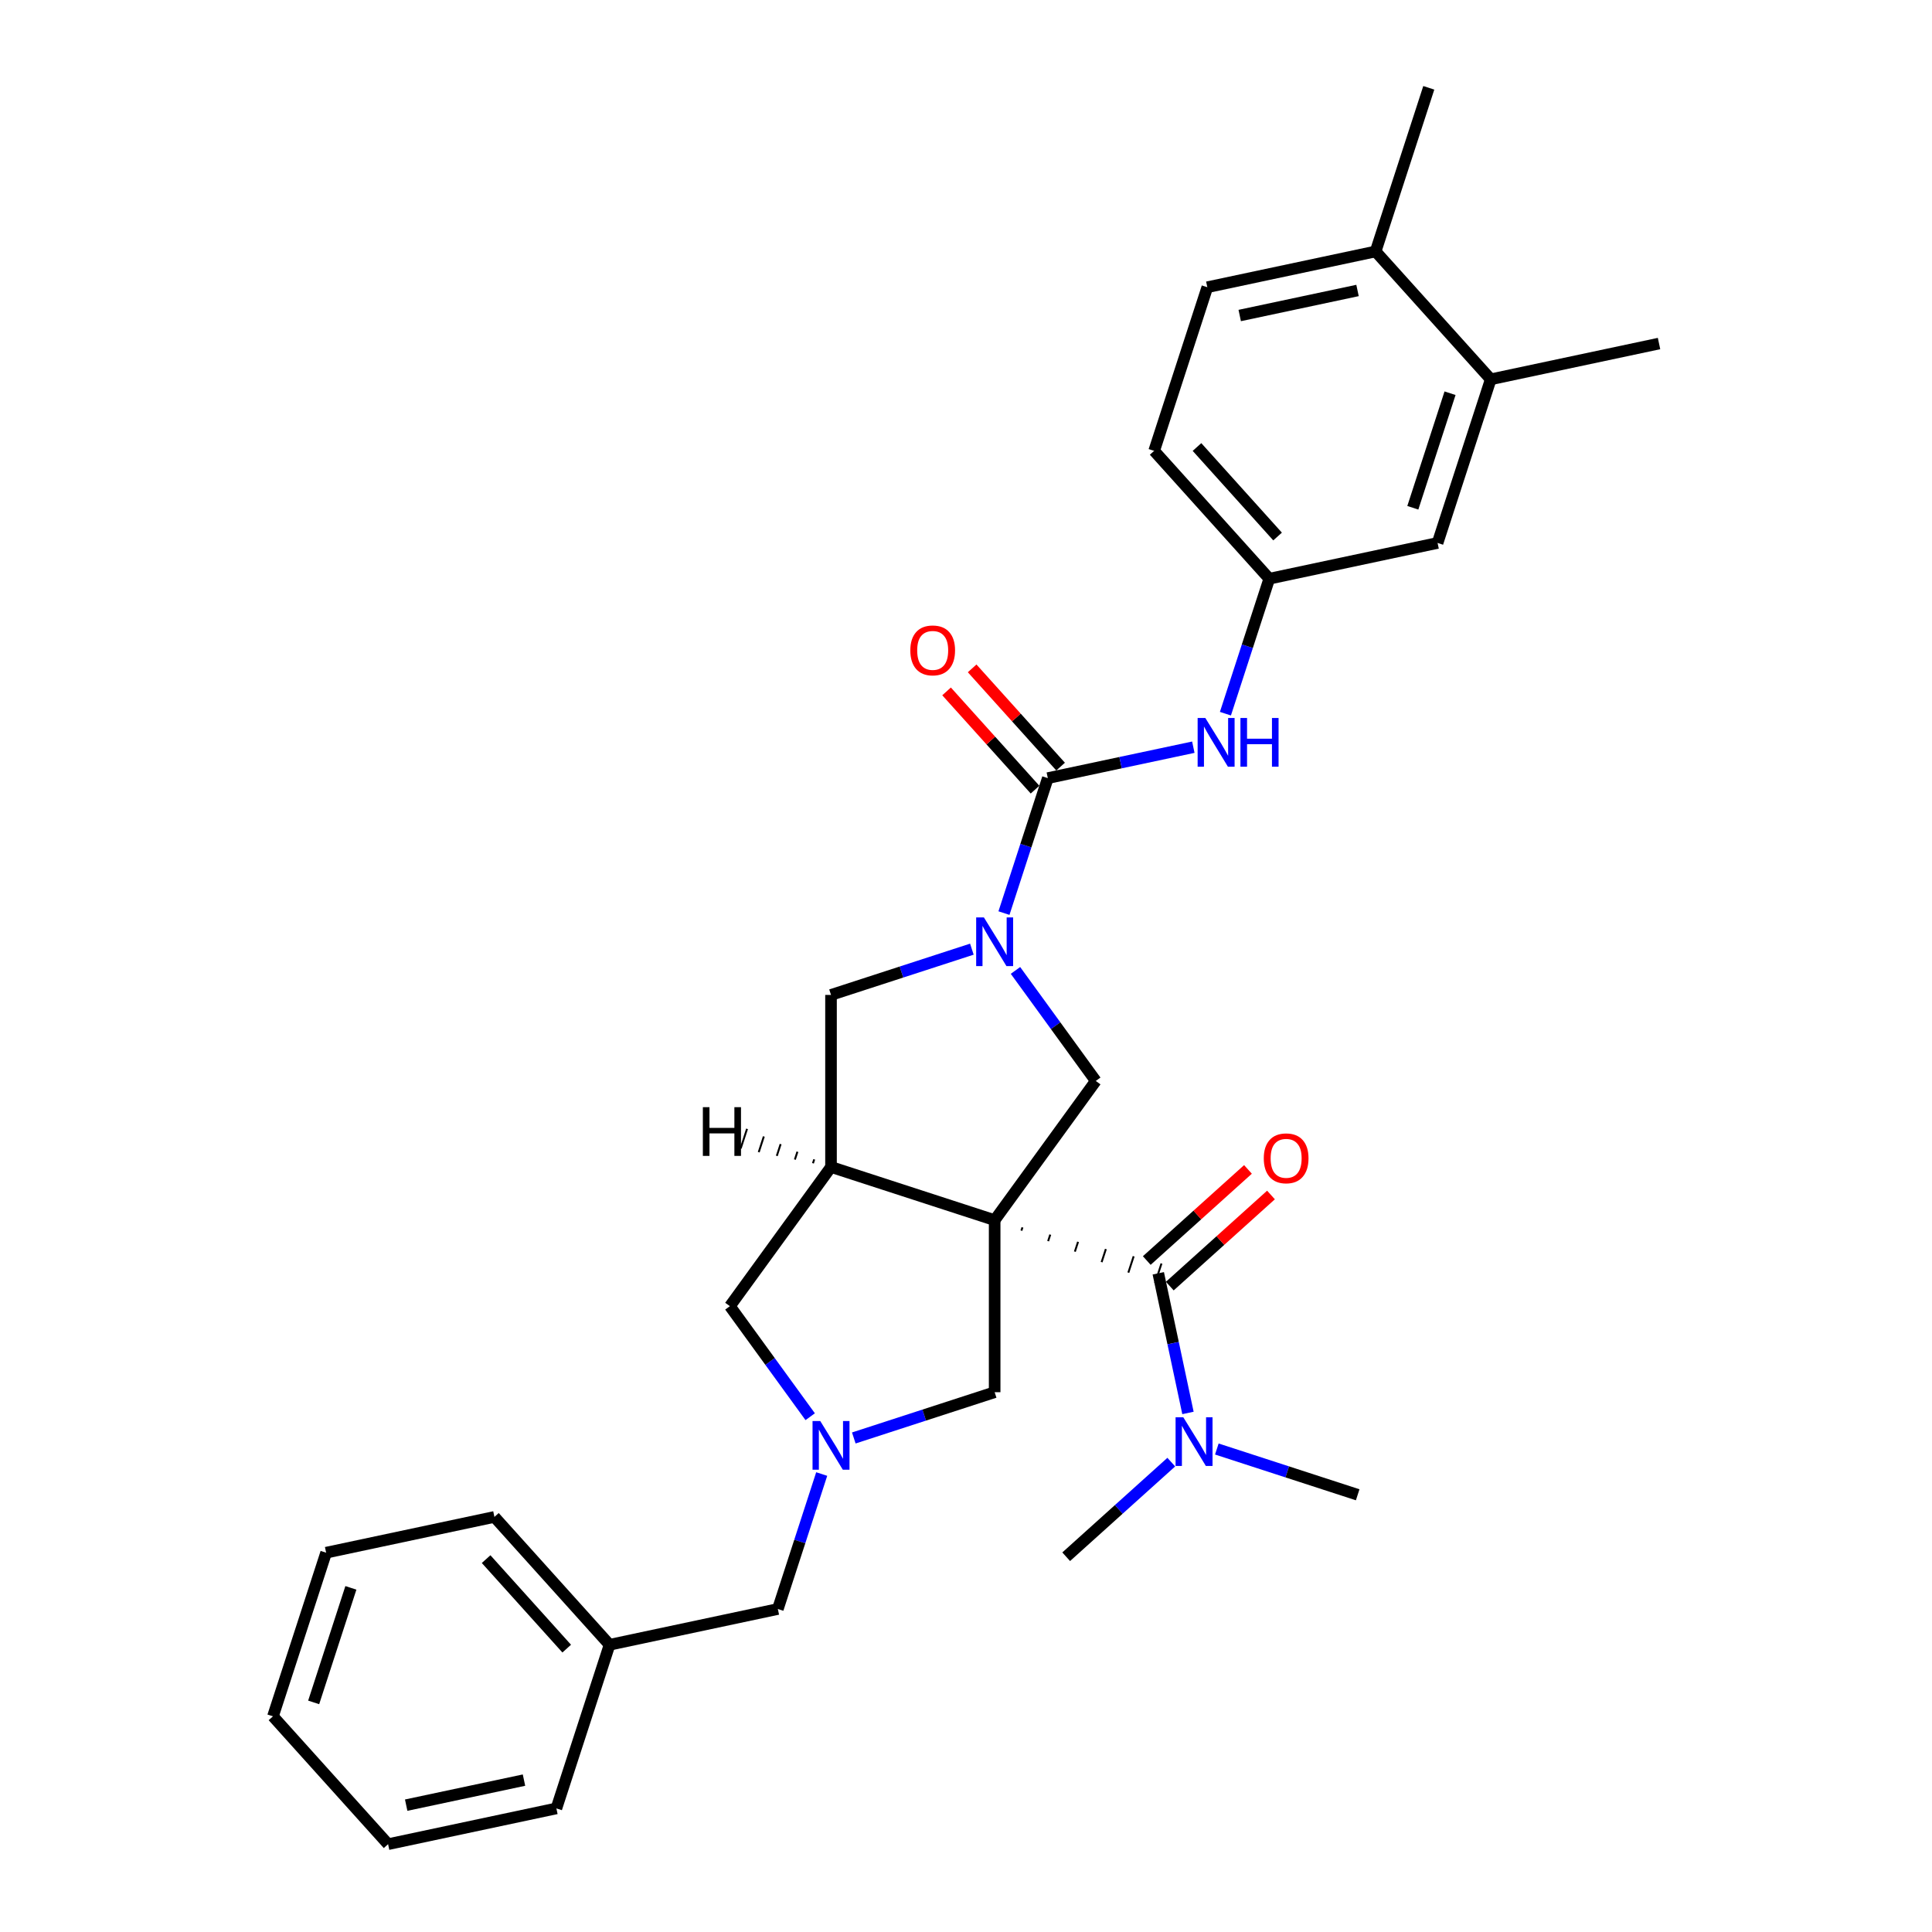 <?xml version='1.0' encoding='iso-8859-1'?>
<svg version='1.1' baseProfile='full'
              xmlns='http://www.w3.org/2000/svg'
                      xmlns:rdkit='http://www.rdkit.org/xml'
                      xmlns:xlink='http://www.w3.org/1999/xlink'
                  xml:space='preserve'
width='1000px' height='1000px' viewBox='0 0 1000 1000'>
<!-- END OF HEADER -->
<rect style='opacity:1.0;fill:#FFFFFF;stroke:none' width='1000' height='1000' x='0' y='0'> </rect>
<path class='bond-1' d='M 514.829,631.547 L 430.132,604.027' style='fill:none;fill-rule:evenodd;stroke:#000000;stroke-width:6px;stroke-linecap:butt;stroke-linejoin:miter;stroke-opacity:1' />
<path class='bond-2' d='M 528.67,636.98 L 529.22,635.286' style='fill:none;fill-rule:evenodd;stroke:#000000;stroke-width:1.0px;stroke-linecap:butt;stroke-linejoin:miter;stroke-opacity:1' />
<path class='bond-2' d='M 542.51,642.414 L 543.611,639.026' style='fill:none;fill-rule:evenodd;stroke:#000000;stroke-width:1.0px;stroke-linecap:butt;stroke-linejoin:miter;stroke-opacity:1' />
<path class='bond-2' d='M 556.351,647.847 L 558.002,642.766' style='fill:none;fill-rule:evenodd;stroke:#000000;stroke-width:1.0px;stroke-linecap:butt;stroke-linejoin:miter;stroke-opacity:1' />
<path class='bond-2' d='M 570.192,653.281 L 572.394,646.505' style='fill:none;fill-rule:evenodd;stroke:#000000;stroke-width:1.0px;stroke-linecap:butt;stroke-linejoin:miter;stroke-opacity:1' />
<path class='bond-2' d='M 584.033,658.714 L 586.785,650.245' style='fill:none;fill-rule:evenodd;stroke:#000000;stroke-width:1.0px;stroke-linecap:butt;stroke-linejoin:miter;stroke-opacity:1' />
<path class='bond-2' d='M 597.874,664.148 L 601.176,653.984' style='fill:none;fill-rule:evenodd;stroke:#000000;stroke-width:1.0px;stroke-linecap:butt;stroke-linejoin:miter;stroke-opacity:1' />
<path class='bond-4' d='M 514.829,631.547 L 567.174,559.5' style='fill:none;fill-rule:evenodd;stroke:#000000;stroke-width:6px;stroke-linecap:butt;stroke-linejoin:miter;stroke-opacity:1' />
<path class='bond-6' d='M 514.829,631.547 L 514.829,720.602' style='fill:none;fill-rule:evenodd;stroke:#000000;stroke-width:6px;stroke-linecap:butt;stroke-linejoin:miter;stroke-opacity:1' />
<path class='bond-0' d='M 525.608,502.289 L 546.391,530.894' style='fill:none;fill-rule:evenodd;stroke:#0000FF;stroke-width:6px;stroke-linecap:butt;stroke-linejoin:miter;stroke-opacity:1' />
<path class='bond-0' d='M 546.391,530.894 L 567.174,559.5' style='fill:none;fill-rule:evenodd;stroke:#000000;stroke-width:6px;stroke-linecap:butt;stroke-linejoin:miter;stroke-opacity:1' />
<path class='bond-3' d='M 519.649,472.616 L 530.999,437.686' style='fill:none;fill-rule:evenodd;stroke:#0000FF;stroke-width:6px;stroke-linecap:butt;stroke-linejoin:miter;stroke-opacity:1' />
<path class='bond-3' d='M 530.999,437.686 L 542.348,402.756' style='fill:none;fill-rule:evenodd;stroke:#000000;stroke-width:6px;stroke-linecap:butt;stroke-linejoin:miter;stroke-opacity:1' />
<path class='bond-31' d='M 503.038,491.284 L 466.585,503.128' style='fill:none;fill-rule:evenodd;stroke:#0000FF;stroke-width:6px;stroke-linecap:butt;stroke-linejoin:miter;stroke-opacity:1' />
<path class='bond-31' d='M 466.585,503.128 L 430.132,514.972' style='fill:none;fill-rule:evenodd;stroke:#000000;stroke-width:6px;stroke-linecap:butt;stroke-linejoin:miter;stroke-opacity:1' />
<path class='bond-7' d='M 430.132,604.027 L 430.132,514.972' style='fill:none;fill-rule:evenodd;stroke:#000000;stroke-width:6px;stroke-linecap:butt;stroke-linejoin:miter;stroke-opacity:1' />
<path class='bond-9' d='M 430.132,604.027 L 377.787,676.074' style='fill:none;fill-rule:evenodd;stroke:#000000;stroke-width:6px;stroke-linecap:butt;stroke-linejoin:miter;stroke-opacity:1' />
<path class='bond-34' d='M 421.44,600.079 L 420.779,602.112' style='fill:none;fill-rule:evenodd;stroke:#000000;stroke-width:1.0px;stroke-linecap:butt;stroke-linejoin:miter;stroke-opacity:1' />
<path class='bond-34' d='M 412.748,596.131 L 411.427,600.197' style='fill:none;fill-rule:evenodd;stroke:#000000;stroke-width:1.0px;stroke-linecap:butt;stroke-linejoin:miter;stroke-opacity:1' />
<path class='bond-34' d='M 404.055,592.183 L 402.074,598.281' style='fill:none;fill-rule:evenodd;stroke:#000000;stroke-width:1.0px;stroke-linecap:butt;stroke-linejoin:miter;stroke-opacity:1' />
<path class='bond-34' d='M 395.363,588.235 L 392.721,596.366' style='fill:none;fill-rule:evenodd;stroke:#000000;stroke-width:1.0px;stroke-linecap:butt;stroke-linejoin:miter;stroke-opacity:1' />
<path class='bond-34' d='M 386.671,584.287 L 383.368,594.451' style='fill:none;fill-rule:evenodd;stroke:#000000;stroke-width:1.0px;stroke-linecap:butt;stroke-linejoin:miter;stroke-opacity:1' />
<path class='bond-10' d='M 599.525,659.066 L 607.206,695.202' style='fill:none;fill-rule:evenodd;stroke:#000000;stroke-width:6px;stroke-linecap:butt;stroke-linejoin:miter;stroke-opacity:1' />
<path class='bond-10' d='M 607.206,695.202 L 614.887,731.339' style='fill:none;fill-rule:evenodd;stroke:#0000FF;stroke-width:6px;stroke-linecap:butt;stroke-linejoin:miter;stroke-opacity:1' />
<path class='bond-12' d='M 605.484,665.684 L 631.673,642.104' style='fill:none;fill-rule:evenodd;stroke:#000000;stroke-width:6px;stroke-linecap:butt;stroke-linejoin:miter;stroke-opacity:1' />
<path class='bond-12' d='M 631.673,642.104 L 657.861,618.524' style='fill:none;fill-rule:evenodd;stroke:#FF0000;stroke-width:6px;stroke-linecap:butt;stroke-linejoin:miter;stroke-opacity:1' />
<path class='bond-12' d='M 593.566,652.448 L 619.755,628.868' style='fill:none;fill-rule:evenodd;stroke:#000000;stroke-width:6px;stroke-linecap:butt;stroke-linejoin:miter;stroke-opacity:1' />
<path class='bond-12' d='M 619.755,628.868 L 645.944,605.287' style='fill:none;fill-rule:evenodd;stroke:#FF0000;stroke-width:6px;stroke-linecap:butt;stroke-linejoin:miter;stroke-opacity:1' />
<path class='bond-8' d='M 542.348,402.756 L 580.007,394.751' style='fill:none;fill-rule:evenodd;stroke:#000000;stroke-width:6px;stroke-linecap:butt;stroke-linejoin:miter;stroke-opacity:1' />
<path class='bond-8' d='M 580.007,394.751 L 617.666,386.747' style='fill:none;fill-rule:evenodd;stroke:#0000FF;stroke-width:6px;stroke-linecap:butt;stroke-linejoin:miter;stroke-opacity:1' />
<path class='bond-13' d='M 548.966,396.797 L 526.073,371.372' style='fill:none;fill-rule:evenodd;stroke:#000000;stroke-width:6px;stroke-linecap:butt;stroke-linejoin:miter;stroke-opacity:1' />
<path class='bond-13' d='M 526.073,371.372 L 503.18,345.947' style='fill:none;fill-rule:evenodd;stroke:#FF0000;stroke-width:6px;stroke-linecap:butt;stroke-linejoin:miter;stroke-opacity:1' />
<path class='bond-13' d='M 535.73,408.715 L 512.837,383.29' style='fill:none;fill-rule:evenodd;stroke:#000000;stroke-width:6px;stroke-linecap:butt;stroke-linejoin:miter;stroke-opacity:1' />
<path class='bond-13' d='M 512.837,383.29 L 489.944,357.864' style='fill:none;fill-rule:evenodd;stroke:#FF0000;stroke-width:6px;stroke-linecap:butt;stroke-linejoin:miter;stroke-opacity:1' />
<path class='bond-5' d='M 441.923,744.29 L 478.376,732.446' style='fill:none;fill-rule:evenodd;stroke:#0000FF;stroke-width:6px;stroke-linecap:butt;stroke-linejoin:miter;stroke-opacity:1' />
<path class='bond-5' d='M 478.376,732.446 L 514.829,720.602' style='fill:none;fill-rule:evenodd;stroke:#000000;stroke-width:6px;stroke-linecap:butt;stroke-linejoin:miter;stroke-opacity:1' />
<path class='bond-17' d='M 425.312,762.958 L 413.962,797.888' style='fill:none;fill-rule:evenodd;stroke:#0000FF;stroke-width:6px;stroke-linecap:butt;stroke-linejoin:miter;stroke-opacity:1' />
<path class='bond-17' d='M 413.962,797.888 L 402.613,832.818' style='fill:none;fill-rule:evenodd;stroke:#000000;stroke-width:6px;stroke-linecap:butt;stroke-linejoin:miter;stroke-opacity:1' />
<path class='bond-30' d='M 419.353,733.285 L 398.57,704.679' style='fill:none;fill-rule:evenodd;stroke:#0000FF;stroke-width:6px;stroke-linecap:butt;stroke-linejoin:miter;stroke-opacity:1' />
<path class='bond-30' d='M 398.57,704.679 L 377.787,676.074' style='fill:none;fill-rule:evenodd;stroke:#000000;stroke-width:6px;stroke-linecap:butt;stroke-linejoin:miter;stroke-opacity:1' />
<path class='bond-14' d='M 634.278,369.404 L 645.627,334.474' style='fill:none;fill-rule:evenodd;stroke:#0000FF;stroke-width:6px;stroke-linecap:butt;stroke-linejoin:miter;stroke-opacity:1' />
<path class='bond-14' d='M 645.627,334.474 L 656.977,299.544' style='fill:none;fill-rule:evenodd;stroke:#000000;stroke-width:6px;stroke-linecap:butt;stroke-linejoin:miter;stroke-opacity:1' />
<path class='bond-22' d='M 629.832,750.006 L 666.284,761.851' style='fill:none;fill-rule:evenodd;stroke:#0000FF;stroke-width:6px;stroke-linecap:butt;stroke-linejoin:miter;stroke-opacity:1' />
<path class='bond-22' d='M 666.284,761.851 L 702.737,773.695' style='fill:none;fill-rule:evenodd;stroke:#000000;stroke-width:6px;stroke-linecap:butt;stroke-linejoin:miter;stroke-opacity:1' />
<path class='bond-23' d='M 606.25,756.792 L 579.055,781.278' style='fill:none;fill-rule:evenodd;stroke:#0000FF;stroke-width:6px;stroke-linecap:butt;stroke-linejoin:miter;stroke-opacity:1' />
<path class='bond-23' d='M 579.055,781.278 L 551.86,805.765' style='fill:none;fill-rule:evenodd;stroke:#000000;stroke-width:6px;stroke-linecap:butt;stroke-linejoin:miter;stroke-opacity:1' />
<path class='bond-11' d='M 771.605,196.332 L 744.086,281.028' style='fill:none;fill-rule:evenodd;stroke:#000000;stroke-width:6px;stroke-linecap:butt;stroke-linejoin:miter;stroke-opacity:1' />
<path class='bond-11' d='M 750.538,203.532 L 731.275,262.82' style='fill:none;fill-rule:evenodd;stroke:#000000;stroke-width:6px;stroke-linecap:butt;stroke-linejoin:miter;stroke-opacity:1' />
<path class='bond-21' d='M 771.605,196.332 L 858.714,177.816' style='fill:none;fill-rule:evenodd;stroke:#000000;stroke-width:6px;stroke-linecap:butt;stroke-linejoin:miter;stroke-opacity:1' />
<path class='bond-33' d='M 771.605,196.332 L 712.016,130.151' style='fill:none;fill-rule:evenodd;stroke:#000000;stroke-width:6px;stroke-linecap:butt;stroke-linejoin:miter;stroke-opacity:1' />
<path class='bond-15' d='M 656.977,299.544 L 744.086,281.028' style='fill:none;fill-rule:evenodd;stroke:#000000;stroke-width:6px;stroke-linecap:butt;stroke-linejoin:miter;stroke-opacity:1' />
<path class='bond-19' d='M 656.977,299.544 L 597.387,233.363' style='fill:none;fill-rule:evenodd;stroke:#000000;stroke-width:6px;stroke-linecap:butt;stroke-linejoin:miter;stroke-opacity:1' />
<path class='bond-19' d='M 661.275,277.699 L 619.562,231.372' style='fill:none;fill-rule:evenodd;stroke:#000000;stroke-width:6px;stroke-linecap:butt;stroke-linejoin:miter;stroke-opacity:1' />
<path class='bond-16' d='M 712.016,130.151 L 624.907,148.667' style='fill:none;fill-rule:evenodd;stroke:#000000;stroke-width:6px;stroke-linecap:butt;stroke-linejoin:miter;stroke-opacity:1' />
<path class='bond-16' d='M 702.653,150.35 L 641.676,163.311' style='fill:none;fill-rule:evenodd;stroke:#000000;stroke-width:6px;stroke-linecap:butt;stroke-linejoin:miter;stroke-opacity:1' />
<path class='bond-24' d='M 712.016,130.151 L 739.535,45.455' style='fill:none;fill-rule:evenodd;stroke:#000000;stroke-width:6px;stroke-linecap:butt;stroke-linejoin:miter;stroke-opacity:1' />
<path class='bond-20' d='M 402.613,832.818 L 315.504,851.333' style='fill:none;fill-rule:evenodd;stroke:#000000;stroke-width:6px;stroke-linecap:butt;stroke-linejoin:miter;stroke-opacity:1' />
<path class='bond-18' d='M 624.907,148.667 L 597.387,233.363' style='fill:none;fill-rule:evenodd;stroke:#000000;stroke-width:6px;stroke-linecap:butt;stroke-linejoin:miter;stroke-opacity:1' />
<path class='bond-25' d='M 315.504,851.333 L 255.914,785.153' style='fill:none;fill-rule:evenodd;stroke:#000000;stroke-width:6px;stroke-linecap:butt;stroke-linejoin:miter;stroke-opacity:1' />
<path class='bond-25' d='M 293.329,853.324 L 251.616,806.998' style='fill:none;fill-rule:evenodd;stroke:#000000;stroke-width:6px;stroke-linecap:butt;stroke-linejoin:miter;stroke-opacity:1' />
<path class='bond-26' d='M 315.504,851.333 L 287.984,936.03' style='fill:none;fill-rule:evenodd;stroke:#000000;stroke-width:6px;stroke-linecap:butt;stroke-linejoin:miter;stroke-opacity:1' />
<path class='bond-28' d='M 255.914,785.153 L 168.805,803.668' style='fill:none;fill-rule:evenodd;stroke:#000000;stroke-width:6px;stroke-linecap:butt;stroke-linejoin:miter;stroke-opacity:1' />
<path class='bond-27' d='M 287.984,936.03 L 200.875,954.545' style='fill:none;fill-rule:evenodd;stroke:#000000;stroke-width:6px;stroke-linecap:butt;stroke-linejoin:miter;stroke-opacity:1' />
<path class='bond-27' d='M 271.215,921.385 L 210.238,934.346' style='fill:none;fill-rule:evenodd;stroke:#000000;stroke-width:6px;stroke-linecap:butt;stroke-linejoin:miter;stroke-opacity:1' />
<path class='bond-29' d='M 200.875,954.545 L 141.286,888.365' style='fill:none;fill-rule:evenodd;stroke:#000000;stroke-width:6px;stroke-linecap:butt;stroke-linejoin:miter;stroke-opacity:1' />
<path class='bond-32' d='M 168.805,803.668 L 141.286,888.365' style='fill:none;fill-rule:evenodd;stroke:#000000;stroke-width:6px;stroke-linecap:butt;stroke-linejoin:miter;stroke-opacity:1' />
<path class='bond-32' d='M 181.616,821.877 L 162.353,881.164' style='fill:none;fill-rule:evenodd;stroke:#000000;stroke-width:6px;stroke-linecap:butt;stroke-linejoin:miter;stroke-opacity:1' />
<path  class='atom-1' d='M 509.254 474.842
L 517.518 488.201
Q 518.337 489.519, 519.655 491.905
Q 520.973 494.292, 521.045 494.434
L 521.045 474.842
L 524.393 474.842
L 524.393 500.063
L 520.938 500.063
L 512.068 485.458
Q 511.035 483.748, 509.931 481.789
Q 508.862 479.829, 508.541 479.224
L 508.541 500.063
L 505.264 500.063
L 505.264 474.842
L 509.254 474.842
' fill='#0000FF'/>
<path  class='atom-6' d='M 424.557 735.511
L 432.822 748.869
Q 433.641 750.187, 434.959 752.574
Q 436.277 754.961, 436.348 755.103
L 436.348 735.511
L 439.697 735.511
L 439.697 760.732
L 436.241 760.732
L 427.372 746.126
Q 426.338 744.417, 425.234 742.457
Q 424.166 740.498, 423.845 739.893
L 423.845 760.732
L 420.568 760.732
L 420.568 735.511
L 424.557 735.511
' fill='#0000FF'/>
<path  class='atom-9' d='M 623.882 371.63
L 632.147 384.988
Q 632.966 386.306, 634.284 388.693
Q 635.602 391.08, 635.673 391.222
L 635.673 371.63
L 639.022 371.63
L 639.022 396.851
L 635.566 396.851
L 626.697 382.246
Q 625.664 380.536, 624.559 378.576
Q 623.491 376.617, 623.17 376.012
L 623.17 396.851
L 619.893 396.851
L 619.893 371.63
L 623.882 371.63
' fill='#0000FF'/>
<path  class='atom-9' d='M 642.05 371.63
L 645.469 371.63
L 645.469 382.352
L 658.365 382.352
L 658.365 371.63
L 661.784 371.63
L 661.784 396.851
L 658.365 396.851
L 658.365 385.202
L 645.469 385.202
L 645.469 396.851
L 642.05 396.851
L 642.05 371.63
' fill='#0000FF'/>
<path  class='atom-11' d='M 612.466 733.565
L 620.73 746.923
Q 621.55 748.241, 622.868 750.628
Q 624.186 753.015, 624.257 753.157
L 624.257 733.565
L 627.605 733.565
L 627.605 758.785
L 624.15 758.785
L 615.28 744.18
Q 614.247 742.471, 613.143 740.511
Q 612.074 738.552, 611.753 737.947
L 611.753 758.785
L 608.476 758.785
L 608.476 733.565
L 612.466 733.565
' fill='#0000FF'/>
<path  class='atom-13' d='M 654.129 599.548
Q 654.129 593.492, 657.121 590.108
Q 660.113 586.724, 665.706 586.724
Q 671.299 586.724, 674.291 590.108
Q 677.283 593.492, 677.283 599.548
Q 677.283 605.675, 674.255 609.166
Q 671.227 612.621, 665.706 612.621
Q 660.149 612.621, 657.121 609.166
Q 654.129 605.711, 654.129 599.548
M 665.706 609.771
Q 669.553 609.771, 671.619 607.207
Q 673.721 604.606, 673.721 599.548
Q 673.721 594.596, 671.619 592.103
Q 669.553 589.574, 665.706 589.574
Q 661.859 589.574, 659.757 592.067
Q 657.691 594.561, 657.691 599.548
Q 657.691 604.642, 659.757 607.207
Q 661.859 609.771, 665.706 609.771
' fill='#FF0000'/>
<path  class='atom-14' d='M 471.182 336.646
Q 471.182 330.591, 474.174 327.207
Q 477.166 323.822, 482.759 323.822
Q 488.351 323.822, 491.344 327.207
Q 494.336 330.591, 494.336 336.646
Q 494.336 342.773, 491.308 346.264
Q 488.28 349.72, 482.759 349.72
Q 477.202 349.72, 474.174 346.264
Q 471.182 342.809, 471.182 336.646
M 482.759 346.87
Q 486.606 346.87, 488.672 344.305
Q 490.774 341.705, 490.774 336.646
Q 490.774 331.695, 488.672 329.201
Q 486.606 326.672, 482.759 326.672
Q 478.912 326.672, 476.81 329.166
Q 474.744 331.659, 474.744 336.646
Q 474.744 341.74, 476.81 344.305
Q 478.912 346.87, 482.759 346.87
' fill='#FF0000'/>
<path  class='atom-31' d='M 363.801 573.071
L 367.22 573.071
L 367.22 583.793
L 380.116 583.793
L 380.116 573.071
L 383.535 573.071
L 383.535 598.291
L 380.116 598.291
L 380.116 586.643
L 367.22 586.643
L 367.22 598.291
L 363.801 598.291
L 363.801 573.071
' fill='#000000'/>
</svg>
